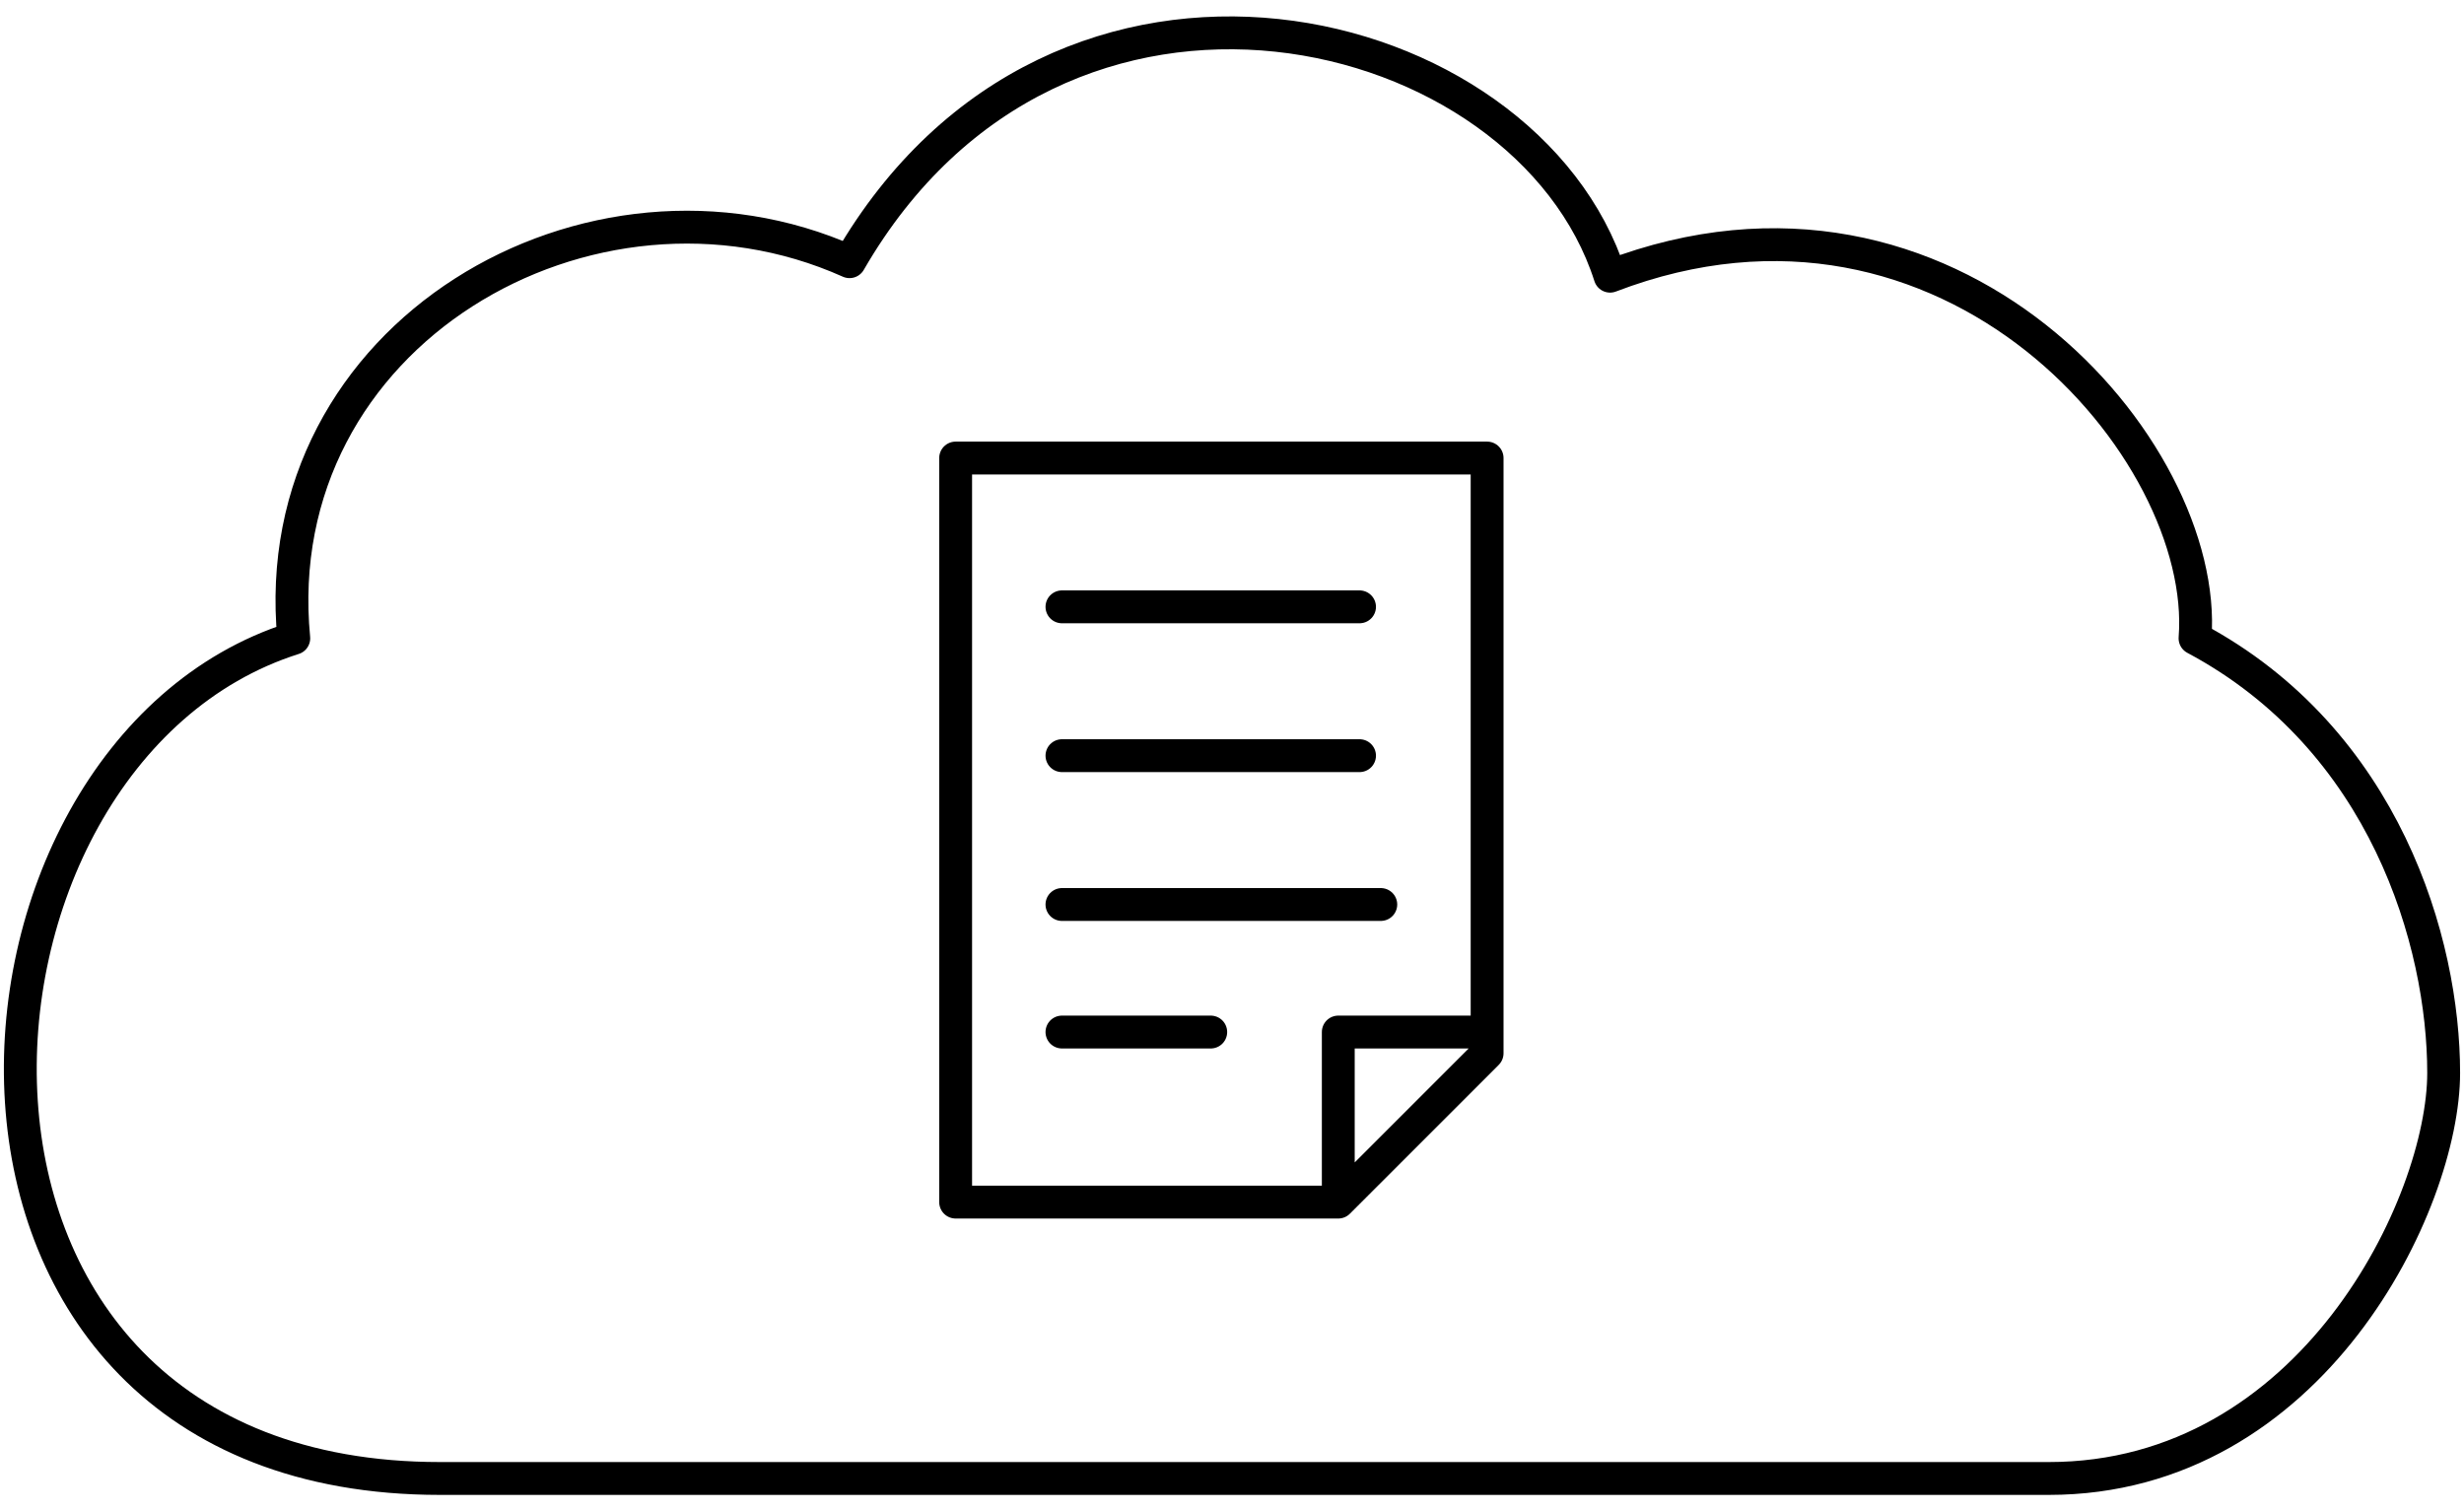 <svg xmlns="http://www.w3.org/2000/svg" width="75" height="46" fill="none"><path stroke="#000" stroke-linecap="round" stroke-linejoin="round" d="M62.363 45h-48.97c-16.916 0-15.58-22.045-4.451-25.572-.89-9.258 9.038-14.99 16.916-11.463 6.367-11.022 20.613-7.495 23.15.441C59.38 4.438 67.26 13.697 66.813 19.428c5.788 3.087 7.568 9.26 7.568 13.227 0 3.968-4.006 12.345-12.02 12.345Z"/><path stroke="#000" stroke-linecap="round" stroke-linejoin="round" d="m40.735 36.588 4.53-4.53v-.646m-4.53 5.176H29.088V13.941h16.177v17.47m-4.53 5.177v-5.176h4.53M32.324 18.47h9.058M32.324 23h9.058m-9.058 4.53h9.705m-9.705 3.882h4.529"/></svg>